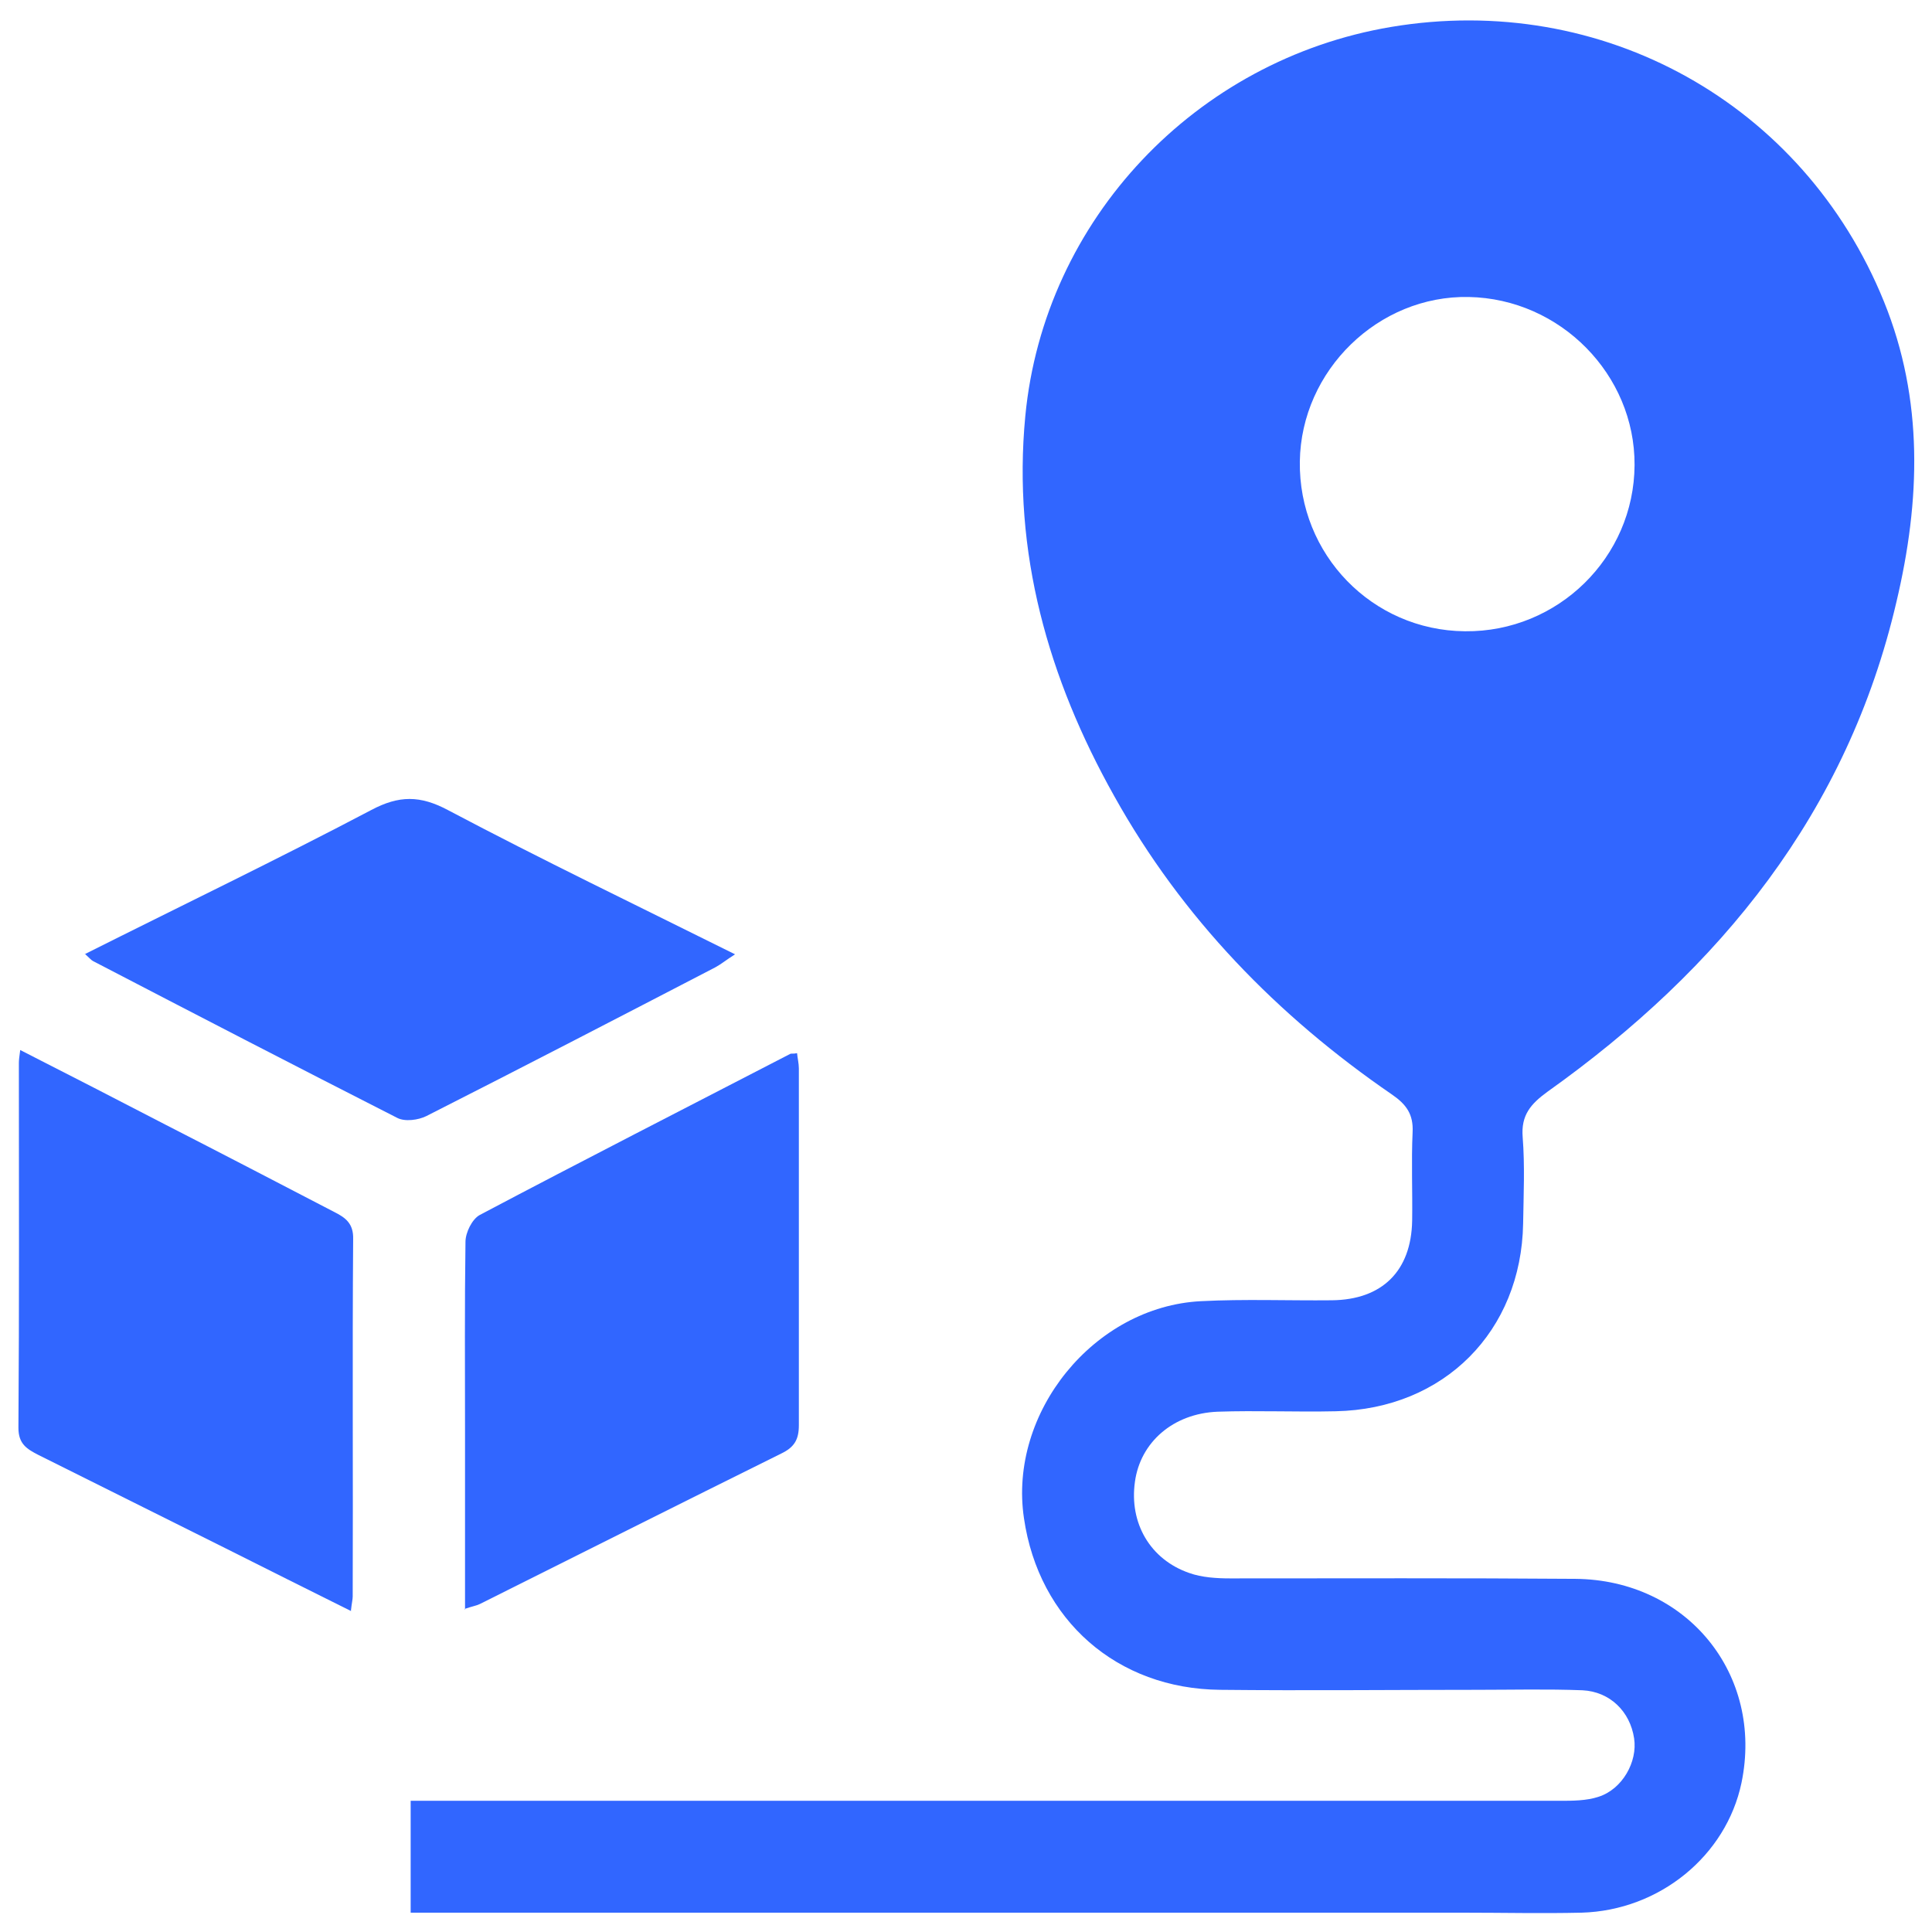 <?xml version="1.0" encoding="UTF-8"?>
<svg id="Layer_1" data-name="Layer 1" xmlns="http://www.w3.org/2000/svg" viewBox="0 0 43 43">
  <defs>
    <style>
      .cls-1 {
        fill: #3166ff;
        stroke-width: 0px;
      }
    </style>
  </defs>
  <g id="r2GXzx">
    <g>
      <path class="cls-1" d="M9.14,42.56v-2.48h.72c8.28,0,16.57,0,24.85,0,.29,0,.6,0,.87-.09.53-.17.87-.78.79-1.3-.09-.6-.54-1.04-1.15-1.07-.79-.03-1.57-.01-2.36-.01-1.9,0-3.8.02-5.7,0-2.3-.02-4.04-1.55-4.37-3.82-.35-2.35,1.56-4.71,3.94-4.83.97-.05,1.94-.01,2.91-.02,1.12-.01,1.77-.65,1.79-1.77.01-.66-.02-1.32.01-1.97.02-.4-.14-.62-.46-.84-2.55-1.75-4.67-3.93-6.18-6.64-1.47-2.62-2.27-5.43-1.98-8.46.42-4.38,3.8-7.93,8.14-8.66,4.7-.79,9.18,1.7,10.97,6.11.89,2.19.81,4.44.28,6.68-1.09,4.69-3.92,8.17-7.77,10.91-.37.27-.59.52-.55,1.01.05.64.02,1.28.01,1.92-.04,2.4-1.76,4.13-4.17,4.18-.88.02-1.76-.02-2.63.01-.99.04-1.72.68-1.84,1.56-.13.92.34,1.73,1.21,2.03.28.1.61.12.91.12,2.56,0,5.12-.01,7.68.01,2.49.02,4.2,2.13,3.7,4.54-.34,1.62-1.82,2.84-3.56,2.89-.88.02-1.76,0-2.63,0-7.57,0-15.14,0-22.71,0h-.72ZM32.61,14.05c2.06.02,3.76-1.64,3.77-3.7.01-2.01-1.65-3.7-3.69-3.74-2.01-.04-3.73,1.63-3.76,3.66-.03,2.07,1.61,3.76,3.67,3.78Z"/>
      <path class="cls-1" d="M7.82,35.86c-.98-.49-1.89-.94-2.8-1.4-1.39-.69-2.78-1.39-4.17-2.08-.25-.13-.44-.24-.44-.6.02-2.71.01-5.41.01-8.12,0-.07.01-.14.03-.29,1.1.56,2.17,1.11,3.23,1.66,1.25.64,2.5,1.29,3.75,1.94.26.13.44.26.43.61-.02,2.65,0,5.3-.01,7.95,0,.07-.02.14-.04.32Z"/>
      <path class="cls-1" d="M10.35,35.83c0-1.38,0-2.67,0-3.97,0-1.41-.01-2.81.01-4.22,0-.21.15-.51.32-.6,2.29-1.21,4.6-2.39,6.9-3.58.03-.02.07,0,.16-.02.01.11.04.23.04.34,0,2.65,0,5.29,0,7.94,0,.32-.1.49-.39.63-2.24,1.11-4.47,2.23-6.71,3.35-.08.04-.17.05-.34.11Z"/>
      <path class="cls-1" d="M1.88,21.24c2.17-1.09,4.29-2.11,6.38-3.21.62-.33,1.09-.33,1.71,0,2.08,1.1,4.2,2.12,6.39,3.21-.19.12-.31.22-.44.29-2.14,1.11-4.28,2.22-6.43,3.31-.18.09-.48.13-.65.04-2.26-1.15-4.52-2.32-6.77-3.49-.04-.02-.08-.07-.18-.16Z"/>
    </g>
  </g>
</svg>